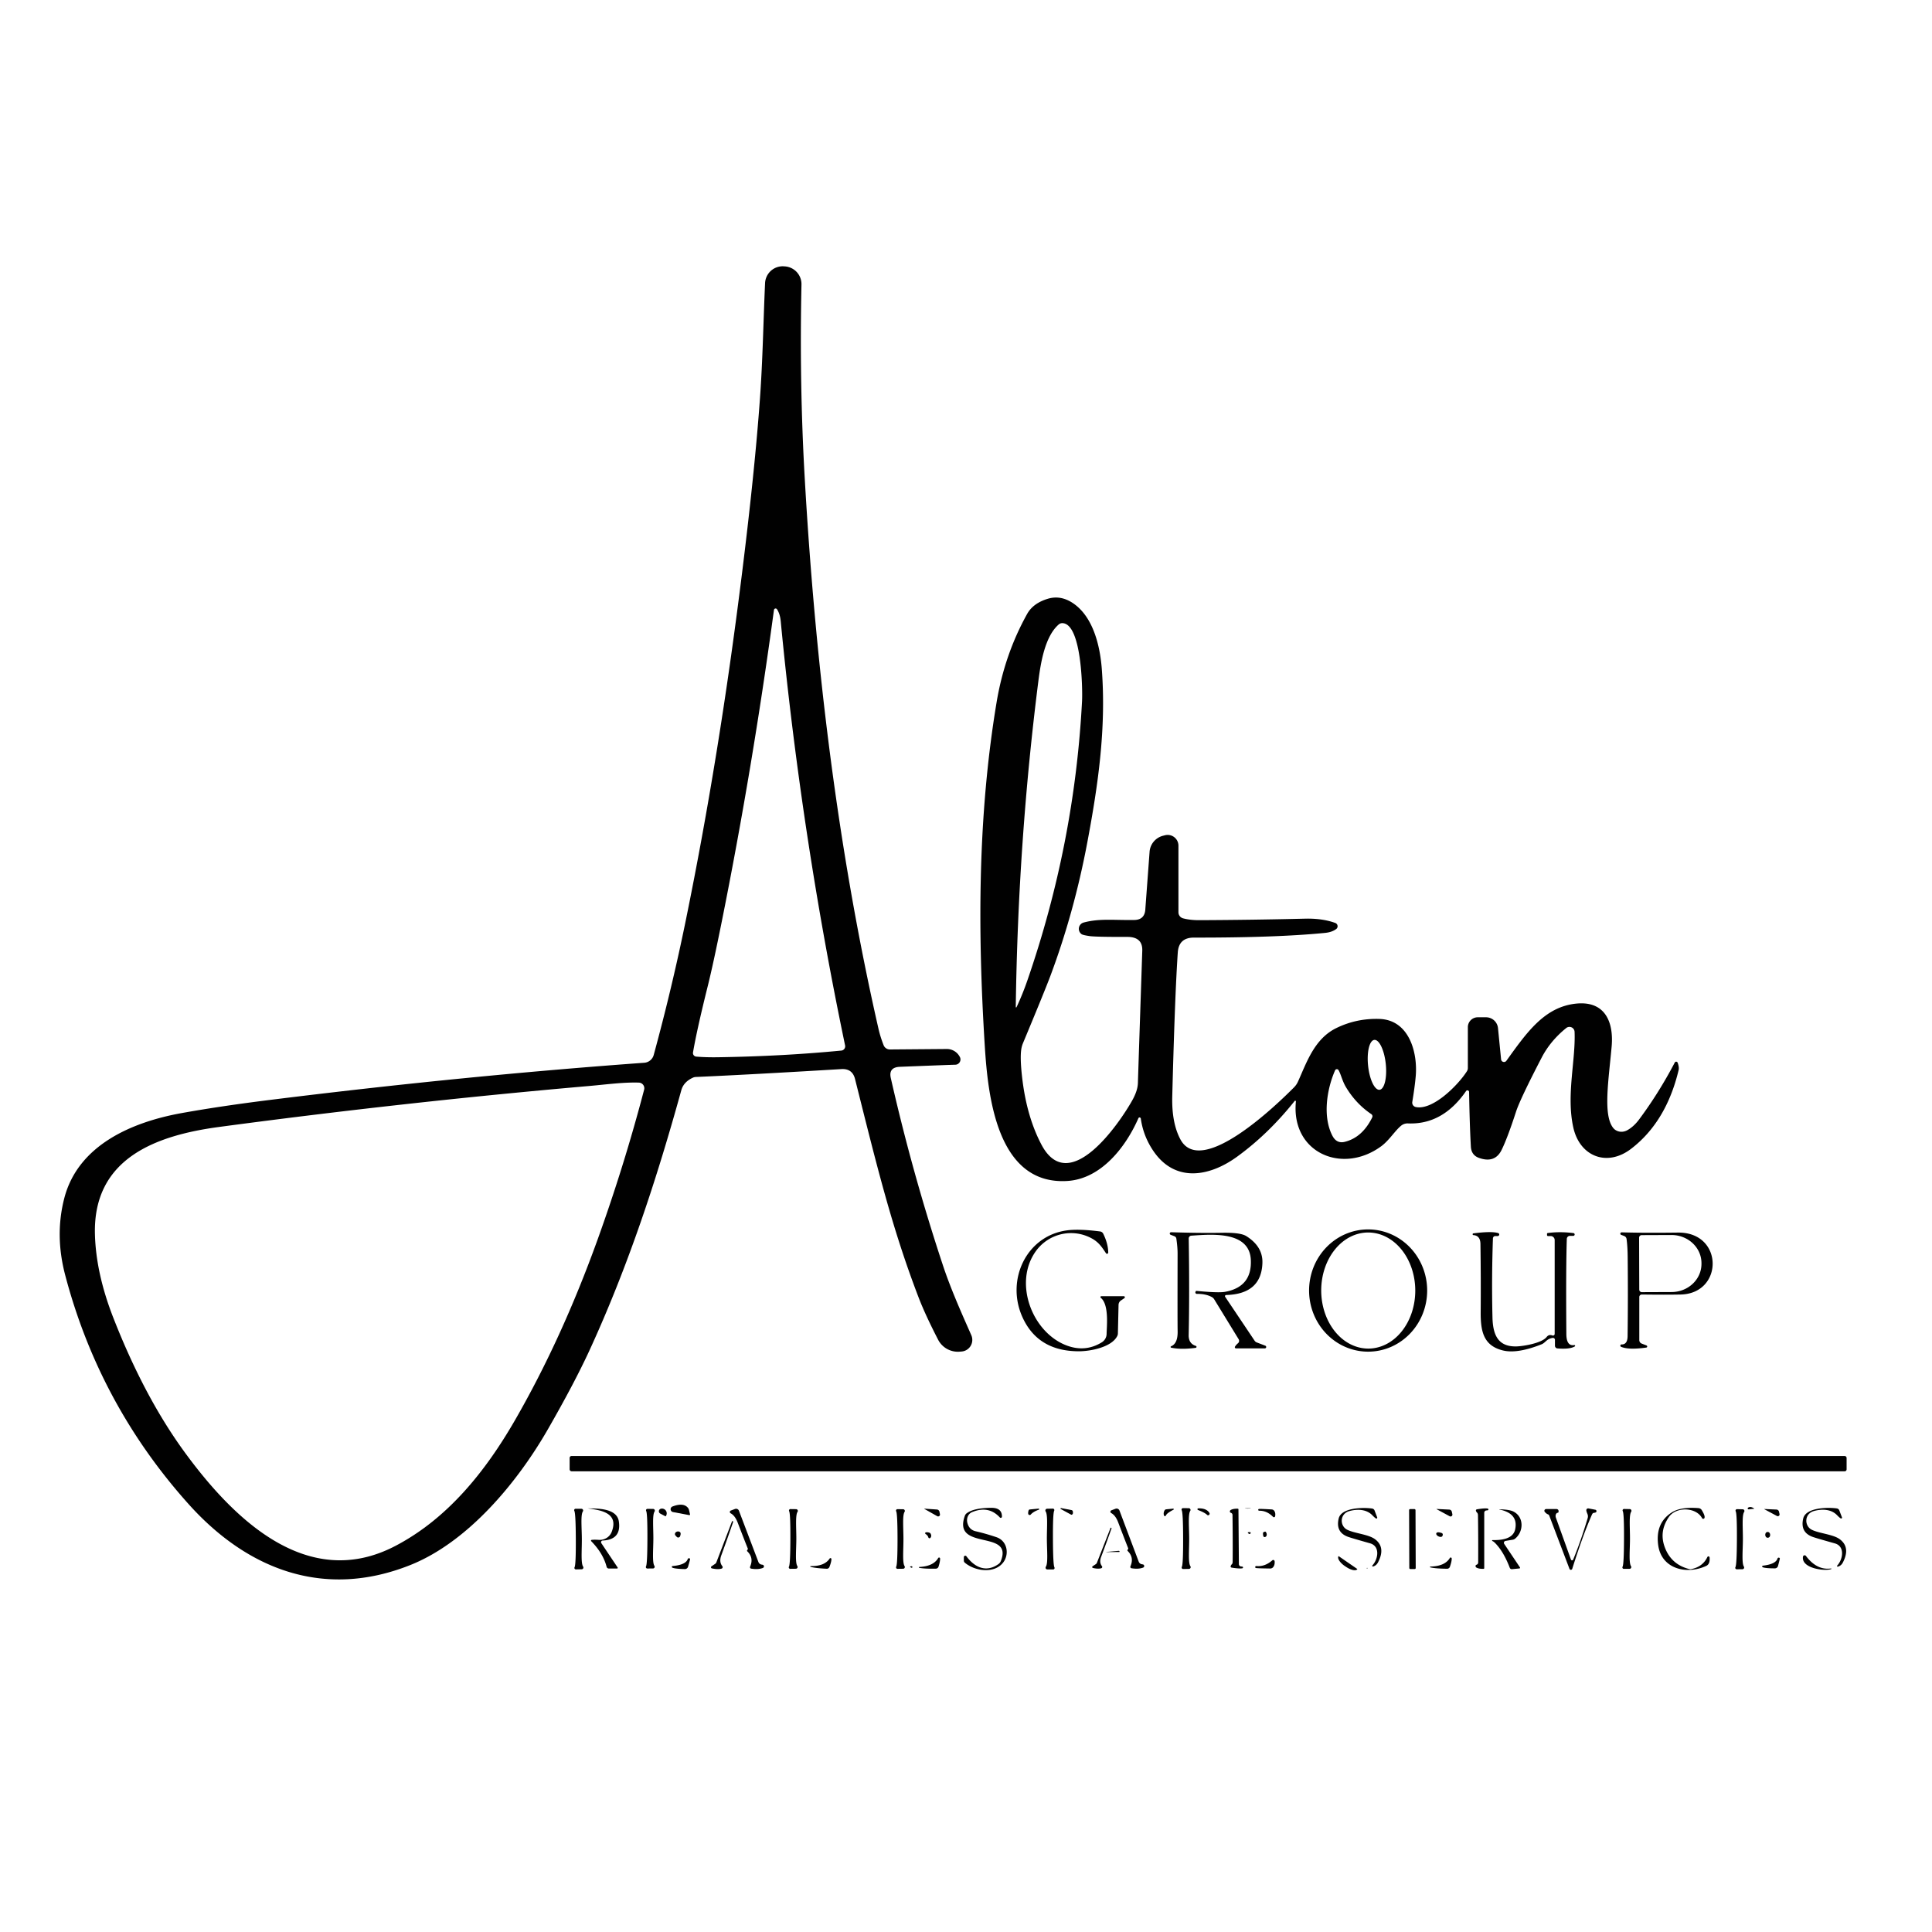 <?xml version="1.0" encoding="UTF-8" standalone="no"?>
<!DOCTYPE svg PUBLIC "-//W3C//DTD SVG 1.1//EN" "http://www.w3.org/Graphics/SVG/1.1/DTD/svg11.dtd">
<svg xmlns="http://www.w3.org/2000/svg" version="1.1" viewBox="0.00 0.00 500.00 500.00">
<g>
<path fill="#010101" d="
  M 248.38 273.49
  A 1.37 1.37 0.0 0 1 247.24 275.55
  Q 245.47 275.59 232.88 276.09
  Q 229.91 276.21 230.54 279.00
  Q 236.13 303.66 244.10 327.68
  C 246.25 334.16 249.59 341.47 251.38 345.56
  A 3.02 3.01 75.9 0 1 248.86 349.77
  L 248.38 349.81
  A 5.76 5.75 -16.0 0 1 242.78 346.71
  Q 239.44 340.23 237.73 335.77
  C 230.77 317.63 226.95 301.78 221.28 279.24
  Q 220.59 276.51 217.75 276.68
  Q 193.49 278.14 180.07 278.72
  A 2.11 1.98 29.8 0 0 179.35 278.89
  Q 176.93 279.99 176.33 282.13
  C 169.95 305.22 162.57 327.67 152.61 349.36
  Q 148.72 357.84 141.75 369.97
  C 133.93 383.58 121.16 399.08 106.14 405.05
  C 83.89 413.90 64.01 406.23 48.78 389.23
  Q 25.66 363.42 16.86 329.95
  Q 14.17 319.70 16.62 310.16
  C 20.13 296.47 33.90 290.43 47.04 288.06
  Q 57.00 286.27 69.63 284.69
  Q 119.48 278.47 166.74 275.04
  A 2.74 2.73 -84.4 0 0 169.18 273.03
  Q 173.92 255.65 177.52 238.00
  Q 186.20 195.49 192.07 148.07
  Q 195.38 121.40 196.69 102.93
  C 197.40 93.07 197.56 82.84 198.00 73.27
  A 4.57 4.57 0.0 0 1 202.82 68.92
  L 203.08 68.94
  A 4.60 4.60 0.0 0 1 207.42 73.63
  Q 206.87 99.21 208.25 123.50
  C 210.97 171.25 216.72 219.67 227.38 266.37
  Q 227.82 268.29 228.68 270.50
  A 1.74 1.74 0.0 0 0 230.31 271.60
  L 245.03 271.48
  A 3.76 3.75 -14.3 0 1 248.35 273.44
  L 248.38 273.49
  Z
  M 201.09 157.68
  A 0.43 0.43 0.0 0 0 200.30 157.85
  Q 194.74 198.88 186.82 238.37
  Q 184.57 249.59 183.14 255.31
  Q 180.37 266.43 179.35 272.37
  A 0.93 0.93 0.0 0 0 180.19 273.45
  Q 182.76 273.67 186.06 273.61
  Q 202.60 273.35 217.73 271.89
  A 1.11 1.11 0.0 0 0 218.71 270.56
  Q 207.37 216.21 202.05 160.75
  Q 201.87 158.88 201.09 157.68
  Z
  M 165.34 280.18
  C 161.31 280.05 156.95 280.66 152.51 281.05
  Q 105.01 285.19 56.73 291.65
  C 40.47 293.83 24.02 299.71 24.57 319.49
  Q 24.85 329.56 29.30 340.97
  Q 37.36 361.61 47.95 376.05
  C 60.19 392.73 79.41 412.05 102.31 400.09
  C 115.77 393.06 125.58 380.90 133.29 367.52
  Q 145.34 346.62 154.63 320.87
  Q 161.55 301.65 166.70 282.01
  A 1.46 1.46 0.0 0 0 165.34 280.18
  Z"
/>
<path fill="#010101" d="
  M 335.38 285.06
  A 0.18 0.18 0.0 0 0 335.06 284.93
  Q 328.24 293.49 320.13 299.37
  C 312.94 304.59 303.95 306.15 298.35 297.66
  Q 295.85 293.88 295.24 289.48
  A 0.33 0.32 53.0 0 0 294.62 289.39
  C 291.33 296.90 284.97 305.06 276.29 305.63
  C 257.95 306.82 255.66 283.48 254.85 270.52
  C 252.97 240.25 253.09 210.76 257.92 181.74
  Q 259.98 169.38 265.82 158.89
  Q 267.37 156.11 271.18 154.96
  Q 274.46 153.97 277.63 156.06
  C 282.83 159.51 284.67 166.94 285.14 173.06
  C 286.31 188.47 284.22 203.00 281.38 218.09
  Q 277.97 236.18 271.84 252.56
  Q 270.39 256.43 264.76 269.94
  A 7.46 6.86 65.8 0 0 264.43 270.93
  Q 263.84 273.24 264.60 279.45
  Q 265.80 289.15 269.51 296.20
  C 276.66 309.81 289.68 290.76 293.04 284.75
  Q 294.44 282.24 294.49 280.26
  Q 294.51 279.33 295.62 246.03
  Q 295.73 242.46 291.74 242.47
  Q 283.65 242.49 282.00 242.26
  Q 280.28 242.01 279.93 241.77
  A 1.69 1.69 0.0 0 1 280.45 238.75
  C 284.54 237.65 288.20 238.17 293.55 238.09
  Q 296.32 238.05 296.42 235.16
  Q 296.42 235.15 297.51 220.45
  A 4.64 4.64 0.0 0 1 301.08 216.27
  L 301.51 216.16
  A 2.79 2.79 0.0 0 1 304.98 218.86
  L 304.98 236.10
  A 1.62 1.61 -82.5 0 0 306.17 237.66
  Q 308.03 238.16 310.50 238.14
  Q 324.18 238.08 337.74 237.75
  Q 342.21 237.64 345.57 238.86
  A 0.91 0.90 36.8 0 1 345.80 240.44
  Q 344.69 241.26 342.95 241.43
  Q 330.38 242.68 308.99 242.65
  Q 305.07 242.64 304.81 246.50
  Q 304.05 257.73 303.38 283.74
  Q 303.21 290.57 305.46 294.82
  C 310.82 304.96 330.59 285.74 334.89 281.41
  A 5.06 4.96 80.0 0 0 335.93 279.89
  C 338.12 275.07 340.13 268.85 345.83 266.07
  Q 351.05 263.51 357.00 263.70
  C 364.66 263.95 366.92 272.32 366.39 278.51
  Q 366.15 281.26 365.50 285.18
  A 1.16 1.15 10.7 0 0 366.41 286.50
  C 370.87 287.42 377.46 280.69 379.64 277.23
  A 1.57 1.51 -29.8 0 0 379.88 276.41
  L 379.88 265.83
  A 2.57 2.56 -0.0 0 1 382.45 263.27
  L 384.58 263.27
  A 3.12 3.11 -2.8 0 1 387.68 266.07
  L 388.48 274.15
  A 0.76 0.76 0.0 0 0 389.86 274.52
  C 395.03 267.35 399.63 260.61 407.85 259.74
  C 415.37 258.94 417.67 264.48 417.09 270.87
  C 416.30 279.64 414.83 288.55 417.49 291.90
  A 2.96 2.74 -33.4 0 0 421.14 292.50
  Q 422.82 291.57 424.21 289.70
  Q 429.29 282.88 433.43 274.98
  A 0.41 0.41 0.0 0 1 434.18 275.04
  Q 434.60 276.21 434.43 276.92
  Q 431.22 290.34 422.14 297.30
  C 415.92 302.08 408.82 299.32 407.16 291.75
  C 405.32 283.38 407.80 274.45 407.50 267.04
  A 1.33 1.33 0.0 0 0 405.33 266.06
  Q 401.22 269.38 398.97 273.73
  Q 393.42 284.43 392.37 287.64
  Q 390.10 294.62 388.59 297.65
  Q 386.86 301.11 382.78 299.67
  Q 380.79 298.97 380.66 296.76
  Q 380.35 291.31 380.20 282.59
  A 0.43 0.43 0.0 0 0 379.42 282.36
  Q 373.38 291.12 364.37 290.74
  A 2.62 2.58 26.2 0 0 362.62 291.32
  C 361.02 292.62 359.54 295.10 357.51 296.61
  C 347.41 304.08 334.06 298.34 335.38 285.06
  Z
  M 263.08 260.66
  Q 264.66 257.29 265.92 253.63
  Q 278.09 218.39 280.03 181.49
  C 280.20 178.27 279.92 161.35 274.93 161.27
  A 1.38 1.37 -65.0 0 0 274.00 161.61
  C 270.44 164.68 269.33 171.51 268.73 176.26
  Q 263.47 217.65 262.88 260.62
  A 0.11 0.10 -32.8 0 0 263.08 260.66
  Z
  M 355.672 269.126
  A 6.49 2.30 -96.0 0 0 354.063 275.82
  A 6.49 2.30 -96.0 0 0 357.028 282.034
  A 6.49 2.30 -96.0 0 0 358.637 275.34
  A 6.49 2.30 -96.0 0 0 355.672 269.126
  Z
  M 345.52 277.00
  C 343.41 281.80 342.23 288.92 344.82 293.92
  Q 345.92 296.04 348.05 295.50
  Q 352.57 294.37 355.12 289.20
  A 0.67 0.67 0.0 0 0 354.90 288.34
  Q 350.89 285.63 348.32 281.33
  C 347.38 279.76 347.02 277.98 346.41 276.95
  A 0.50 0.50 0.0 0 0 345.52 277.00
  Z"
/>
<path fill="#010101" d="
  M 286.22 324.33
  C 284.91 322.34 284.04 321.07 281.51 320.00
  C 276.65 317.95 271.06 319.61 268.05 323.84
  C 262.31 331.88 266.95 344.45 275.65 348.05
  Q 280.69 350.13 285.15 347.39
  A 2.62 2.60 -15.7 0 0 286.39 345.19
  C 286.40 343.53 287.10 337.61 284.87 335.87
  A 0.24 0.24 0.0 0 1 285.02 335.45
  L 290.83 335.45
  A 0.28 0.28 0.0 0 1 290.99 335.96
  L 290.10 336.56
  A 1.41 1.39 74.2 0 0 289.48 337.69
  L 289.31 345.11
  A 1.58 1.48 60.4 0 1 289.16 345.73
  C 287.74 348.66 282.19 349.72 279.18 349.71
  Q 268.47 349.69 264.52 340.68
  C 260.38 331.24 265.55 319.95 275.97 318.44
  Q 279.13 317.98 284.70 318.70
  A 1.06 1.05 80.6 0 1 285.52 319.29
  Q 286.78 321.87 286.81 324.15
  A 0.32 0.32 0.0 0 1 286.22 324.33
  Z"
/>
<path fill="#010101" d="
  M 354.042 318.17
  A 15.82 15.28 -90.1 0 1 369.35 333.963
  A 15.82 15.28 -90.1 0 1 354.098 349.81
  A 15.82 15.28 -90.1 0 1 338.79 334.017
  A 15.82 15.28 -90.1 0 1 354.042 318.17
  Z
  M 354.048 318.97
  A 15.02 12.17 -90.2 0 0 341.93 334.033
  A 15.02 12.17 -90.2 0 0 354.152 349.01
  A 15.02 12.17 -90.2 0 0 366.27 333.947
  A 15.02 12.17 -90.2 0 0 354.048 318.97
  Z"
/>
<path fill="#010101" d="
  M 309.73 334.85
  A 0.37 0.37 0.0 0 1 309.40 334.31
  L 309.47 334.17
  A 0.15 0.14 13.3 0 1 309.62 334.08
  Q 315.35 334.63 317.00 334.33
  Q 324.07 333.07 323.71 326.01
  C 323.33 318.46 313.35 319.46 308.32 319.79
  A 0.73 0.72 87.9 0 0 307.64 320.53
  Q 307.87 334.63 307.63 345.49
  Q 307.58 347.73 309.49 348.32
  A 0.26 0.26 0.0 0 1 309.44 348.82
  Q 305.65 349.32 303.10 348.78
  A 0.19 0.19 0.0 0 1 303.07 348.42
  Q 304.84 347.71 304.77 344.51
  Q 304.72 341.94 304.76 324.50
  Q 304.77 322.88 304.44 320.56
  A 0.79 0.77 7.3 0 0 303.95 319.94
  L 302.96 319.56
  A 0.34 0.34 0.0 0 1 303.09 318.90
  Q 310.46 319.14 316.27 319.04
  Q 321.05 318.95 322.55 319.91
  C 325.10 321.52 326.82 323.73 326.71 326.87
  Q 326.44 334.90 317.31 335.15
  A 0.30 0.30 0.0 0 0 317.07 335.61
  L 324.71 347.00
  A 1.19 1.12 -5.5 0 0 325.25 347.42
  L 327.45 348.26
  A 0.36 0.36 0.0 0 1 327.32 348.96
  L 319.87 348.96
  A 0.30 0.30 0.0 0 1 319.62 348.50
  Q 319.92 348.02 320.38 347.64
  A 0.81 0.80 55.1 0 0 320.56 346.59
  L 314.22 336.24
  A 1.59 1.56 -0.5 0 0 313.66 335.70
  Q 312.10 334.83 309.73 334.85
  Z"
/>
<path fill="#010101" d="
  M 387.61 319.89
  L 386.98 319.89
  A 0.62 0.61 -88.5 0 0 386.37 320.48
  Q 386.01 330.81 386.25 340.94
  C 386.36 345.34 387.60 348.59 392.49 348.45
  C 394.13 348.40 398.98 347.66 400.28 346.00
  Q 400.86 345.27 401.75 345.62
  A 0.44 0.44 0.0 0 0 402.35 345.21
  L 402.35 320.93
  A 1.04 1.04 0.0 0 0 401.31 319.89
  L 400.62 319.89
  A 0.25 0.25 0.0 0 1 400.37 319.64
  L 400.37 319.31
  A 0.20 0.19 86.8 0 1 400.54 319.11
  Q 403.68 318.68 407.18 319.12
  A 0.36 0.36 0.0 0 1 407.14 319.84
  L 406.30 319.84
  A 0.81 0.81 0.0 0 0 405.49 320.62
  Q 405.24 328.10 405.37 345.28
  Q 405.40 348.42 407.40 348.11
  A 0.19 0.19 0.0 0 1 407.52 348.47
  Q 406.23 349.23 403.06 348.97
  A 0.70 0.69 -87.8 0 1 402.42 348.27
  L 402.42 346.76
  A 0.51 0.51 0.0 0 0 401.84 346.25
  C 400.24 346.48 399.97 347.50 398.97 347.90
  Q 392.68 350.40 388.97 349.50
  C 383.87 348.26 383.17 344.47 383.20 339.55
  Q 383.27 331.21 383.14 321.95
  Q 383.11 319.79 381.35 319.65
  A 0.23 0.23 0.0 0 1 381.34 319.19
  Q 386.03 318.59 387.73 319.12
  A 0.40 0.39 -36.3 0 1 387.61 319.89
  Z"
/>
<path fill="#010101" d="
  M 426.05 348.75
  Q 421.53 349.39 419.55 348.56
  A 0.32 0.32 0.0 0 1 419.68 347.94
  Q 420.49 347.96 420.88 347.33
  Q 421.20 346.80 421.22 345.84
  Q 421.35 335.53 421.24 325.25
  Q 421.21 322.47 420.95 320.64
  A 0.96 0.96 0.0 0 0 420.34 319.88
  L 419.56 319.58
  A 0.34 0.33 -33.3 0 1 419.70 318.93
  Q 425.48 319.10 434.23 318.99
  C 446.12 318.84 446.10 334.76 434.97 335.02
  Q 431.23 335.10 424.90 335.02
  A 0.64 0.64 0.0 0 0 424.25 335.66
  L 424.25 346.82
  A 0.96 0.95 -80.0 0 0 424.87 347.72
  L 426.11 348.20
  A 0.29 0.28 51.4 0 1 426.05 348.75
  Z
  M 424.20 320.31
  L 424.24 333.75
  A 0.66 0.66 0.0 0 0 424.91 334.41
  L 432.62 334.38
  A 7.75 7.28 -0.2 0 0 440.34 327.07
  L 440.34 326.87
  A 7.75 7.28 -0.2 0 0 432.56 319.62
  L 424.85 319.65
  A 0.66 0.66 0.0 0 0 424.20 320.31
  Z"
/>
<rect fill="#010101" x="147.42" y="376.81" width="330.48" height="3.96" rx="0.48"/>
<path fill="#010101" d="
  M 153.13 398.52
  Q 153.84 398.43 154.90 398.51
  A 3.39 3.26 12.6 0 0 158.31 396.44
  C 160.19 391.57 155.60 390.82 152.12 390.38
  C 154.71 390.38 159.63 390.34 160.15 393.71
  Q 160.88 398.47 155.97 398.69
  A 0.44 0.44 0.0 0 0 155.63 399.38
  L 159.84 405.66
  A 0.18 0.18 0.0 0 1 159.69 405.94
  L 157.58 405.94
  A 0.61 0.60 -6.6 0 1 156.99 405.48
  Q 156.08 401.99 153.01 398.86
  A 0.20 0.20 0.0 0 1 153.13 398.52
  Z"
/>
<path fill="#010101" d="
  M 171.01 390.47
  Q 171.26 390.40 171.46 390.43
  A 1.23 1.23 0.0 0 1 172.27 392.43
  Q 172.26 392.45 170.87 391.71
  A 0.67 0.67 0.0 0 1 171.01 390.47
  Z"
/>
<path fill="#010101" d="
  M 174.04 389.88
  Q 176.83 388.81 178.01 390.19
  A 1.39 1.33 -73.5 0 1 178.31 390.77
  L 178.58 391.91
  A 0.17 0.17 0.0 0 1 178.38 392.11
  L 174.17 391.32
  A 0.75 0.75 0.0 0 1 174.04 389.88
  Z"
/>
<path fill="#010101" d="
  M 239.22 390.44
  L 242.48 390.66
  A 0.72 0.72 0.0 0 1 243.13 391.23
  Q 243.26 391.85 243.27 391.94
  A 0.48 0.48 0.0 0 1 242.56 392.39
  L 239.20 390.49
  A 0.03 0.03 0.0 0 1 239.22 390.44
  Z"
/>
<path fill="#010101" d="
  M 258.76 392.72
  Q 255.85 389.55 251.55 391.35
  A 2.43 2.16 72.5 0 0 250.34 394.06
  Q 250.78 395.89 252.50 396.29
  Q 255.12 396.89 257.87 397.82
  C 260.69 398.77 261.25 402.18 259.67 404.31
  C 257.43 407.33 252.36 406.69 249.67 404.40
  A 0.67 0.66 20.9 0 1 249.44 403.90
  L 249.44 402.99
  A 0.37 0.37 0.0 0 1 250.11 402.77
  C 252.28 405.70 255.27 407.03 258.43 404.76
  A 1.67 1.64 83.5 0 0 259.00 404.03
  C 262.39 395.68 246.41 401.54 249.70 392.29
  A 1.42 1.36 82.1 0 1 250.17 391.64
  Q 252.00 390.26 256.50 390.22
  Q 259.33 390.19 259.30 392.51
  A 0.31 0.31 0.0 0 1 258.76 392.72
  Z"
/>
<path fill="#010101" d="
  M 277.18 391.98
  L 274.52 390.53
  A 0.13 0.13 0.0 0 1 274.60 390.29
  L 277.31 390.81
  A 0.42 0.41 88.9 0 1 277.64 391.13
  Q 277.79 391.90 277.34 392.01
  A 0.22 0.19 50.3 0 1 277.18 391.98
  Z"
/>
<path fill="#010101" d="
  M 310.10 390.36
  Q 312.26 390.31 313.00 391.55
  A 0.40 0.39 -83.7 0 1 312.39 392.04
  Q 311.79 391.46 310.03 390.78
  A 0.22 0.22 0.0 0 1 310.10 390.36
  Z"
/>
<ellipse fill="#010101" cx="0.00" cy="0.00" transform="translate(322.95,390.37) rotate(-0.4)" rx="0.81" ry="0.04"/>
<path fill="#010101" d="
  M 355.35 405.41
  A 0.17 0.17 0.0 0 1 355.18 405.13
  C 356.70 403.46 357.20 400.16 354.58 399.41
  Q 349.79 398.06 348.85 397.72
  Q 345.61 396.53 346.45 392.99
  C 347.12 390.11 352.93 390.08 355.12 390.41
  A 0.79 0.78 -5.4 0 1 355.74 390.92
  L 356.42 392.71
  A 0.22 0.22 0.0 0 1 356.11 392.98
  Q 355.80 392.81 355.14 392.13
  C 353.65 390.60 351.33 390.48 349.21 391.07
  C 346.70 391.77 346.69 394.89 348.63 395.88
  C 350.59 396.87 354.16 397.06 355.89 398.37
  Q 358.65 400.47 356.63 404.34
  Q 356.20 405.17 355.35 405.41
  Z"
/>
<path fill="#010101" d="
  M 385.03 390.86
  Q 384.95 390.88 384.68 390.90
  A 0.61 0.61 0.0 0 0 384.12 391.51
  L 384.12 405.83
  A 0.18 0.17 90.0 0 1 383.95 406.01
  Q 382.70 406.05 382.07 405.67
  A 0.43 0.43 0.0 0 1 381.99 405.01
  Q 382.00 405.00 382.16 404.94
  A 0.59 0.58 -10.0 0 0 382.55 404.39
  Q 382.59 397.51 382.50 392.20
  Q 382.49 391.63 382.22 391.43
  Q 382.14 391.38 381.99 391.05
  A 0.31 0.31 0.0 0 1 382.22 390.61
  Q 384.24 390.27 385.02 390.42
  A 0.23 0.22 43.8 0 1 385.03 390.86
  Z"
/>
<path fill="#010101" d="
  M 400.13 390.54
  L 402.84 390.54
  A 0.53 0.52 89.4 0 1 403.36 391.06
  Q 403.36 391.49 403.17 391.50
  A 1.00 0.71 75.8 0 0 402.67 392.79
  Q 404.78 398.66 406.56 403.61
  A 0.31 0.30 46.6 0 0 407.13 403.63
  Q 409.05 399.04 410.88 392.92
  C 411.15 392.03 410.63 391.66 410.54 390.89
  A 0.47 0.47 0.0 0 1 411.10 390.38
  L 412.88 390.72
  A 0.37 0.37 0.0 0 1 412.95 391.42
  Q 412.84 391.47 412.34 391.56
  Q 412.16 391.59 411.92 392.15
  Q 409.56 397.54 406.90 406.00
  A 0.38 0.38 0.0 0 1 406.18 406.02
  L 400.94 392.23
  A 0.60 0.59 -0.8 0 0 400.59 391.90
  Q 400.20 391.76 399.79 391.28
  A 0.45 0.45 0.0 0 1 400.13 390.54
  Z"
/>
<path fill="#010101" d="
  M 442.44 403.06
  Q 442.60 404.78 441.56 405.26
  C 436.44 407.63 429.97 406.00 429.14 399.88
  Q 428.37 394.13 432.68 391.40
  Q 434.97 389.94 439.58 390.30
  A 1.08 1.06 75.9 0 1 440.41 390.81
  Q 441.35 392.33 441.11 392.87
  A 0.35 0.35 0.0 0 1 440.49 392.89
  C 438.95 390.03 433.79 389.86 431.90 392.61
  Q 429.44 396.17 430.71 400.04
  Q 432.31 404.87 437.24 406.09
  A 0.99 0.91 -41.1 0 0 437.65 406.10
  Q 440.67 405.49 441.87 402.96
  A 0.30 0.30 0.0 0 1 442.44 403.06
  Z"
/>
<path fill="#010101" d="
  M 452.41 390.18
  Q 453.06 389.77 453.94 390.39
  A 0.06 0.03 22.5 0 1 453.98 390.43
  Q 453.98 390.44 453.98 390.45
  A 0.04 0.01 -16.8 0 1 453.95 390.47
  L 452.56 390.62
  A 0.24 0.24 0.0 0 1 452.41 390.18
  Z"
/>
<path fill="#010101" d="
  M 475.47 405.17
  C 477.00 403.49 477.49 400.17 474.86 399.43
  Q 470.04 398.08 469.10 397.74
  Q 465.84 396.55 466.67 392.99
  C 467.34 390.09 473.18 390.05 475.38 390.38
  A 0.80 0.79 -5.5 0 1 476.01 390.89
  L 476.70 392.69
  A 0.23 0.22 4.4 0 1 476.38 392.96
  Q 476.07 392.79 475.41 392.11
  C 473.91 390.57 471.57 390.46 469.45 391.05
  C 466.92 391.76 466.92 394.90 468.87 395.89
  C 470.84 396.88 474.43 397.06 476.17 398.38
  Q 478.95 400.48 476.93 404.38
  Q 476.50 405.21 475.64 405.45
  A 0.17 0.17 0.0 0 1 475.47 405.17
  Z"
/>
<path fill="#010101" d="
  M 149.02 398.31
  Q 148.99 391.68 148.64 391.02
  A 0.38 0.38 0.0 0 1 148.97 390.46
  L 150.47 390.47
  A 0.45 0.45 0.0 0 1 150.84 391.17
  C 150.24 392.08 150.57 395.45 150.58 398.30
  C 150.60 401.15 150.30 404.53 150.90 405.42
  A 0.45 0.45 0.0 0 1 150.54 406.13
  L 149.04 406.16
  A 0.38 0.38 0.0 0 1 148.70 405.60
  Q 149.05 404.94 149.02 398.31
  Z"
/>
<path fill="#010101" d="
  M 167.55 398.21
  Q 167.57 391.69 167.23 391.04
  A 0.38 0.37 76.5 0 1 167.56 390.49
  L 169.03 390.51
  A 0.45 0.44 -72.6 0 1 169.39 391.21
  C 168.80 392.09 169.10 395.41 169.09 398.21
  C 169.08 401.02 168.77 404.33 169.35 405.22
  A 0.45 0.44 72.9 0 1 168.99 405.92
  L 167.52 405.93
  A 0.38 0.37 -76.2 0 1 167.19 405.38
  Q 167.53 404.73 167.55 398.21
  Z"
/>
<path fill="#010101" d="
  M 193.39 401.15
  Q 193.60 400.93 193.52 400.73
  Q 192.93 399.30 190.92 394.07
  Q 190.22 392.23 189.09 391.64
  A 0.39 0.39 0.0 0 1 189.13 390.93
  L 190.22 390.52
  A 0.79 0.79 0.0 0 1 191.24 390.98
  L 196.28 404.25
  A 1.06 1.05 -5.0 0 0 197.07 404.91
  L 197.37 404.96
  A 0.43 0.43 0.0 0 1 197.44 405.78
  Q 196.21 406.26 194.40 405.96
  A 0.37 0.36 -73.1 0 1 194.13 405.45
  Q 195.13 403.15 193.39 401.47
  A 0.23 0.23 0.0 0 1 193.39 401.15
  Z"
/>
<path fill="#010101" d="
  M 204.55 398.28
  Q 204.57 391.75 204.23 391.10
  A 0.38 0.37 76.5 0 1 204.57 390.55
  L 206.04 390.57
  A 0.45 0.45 0.0 0 1 206.40 391.27
  C 205.81 392.16 206.10 395.47 206.09 398.28
  C 206.08 401.09 205.76 404.41 206.35 405.30
  A 0.45 0.45 0.0 0 1 205.98 405.99
  L 204.51 406.01
  A 0.38 0.37 -76.1 0 1 204.18 405.45
  Q 204.53 404.81 204.55 398.28
  Z"
/>
<path fill="#010101" d="
  M 233.81 398.29
  C 233.82 401.09 233.51 404.41 234.10 405.30
  A 0.45 0.44 72.7 0 1 233.74 405.99
  L 232.27 406.01
  A 0.38 0.37 -76.3 0 1 231.94 405.46
  Q 232.28 404.81 232.28 398.29
  Q 232.27 391.77 231.93 391.12
  A 0.38 0.37 76.3 0 1 232.26 390.57
  L 233.73 390.59
  A 0.45 0.44 -72.8 0 1 234.10 391.28
  C 233.51 392.17 233.81 395.48 233.81 398.29
  Z"
/>
<path fill="#010101" d="
  M 268.84 390.71
  Q 267.42 391.21 266.76 391.96
  A 0.38 0.38 0.0 0 1 266.11 391.81
  Q 266.03 391.48 266.20 390.91
  A 0.36 0.35 3.5 0 1 266.50 390.65
  L 268.77 390.43
  A 0.15 0.14 31.7 0 1 268.84 390.71
  Z"
/>
<path fill="#010101" d="
  M 272.50 398.30
  Q 272.53 404.96 272.88 405.61
  A 0.39 0.38 76.1 0 1 272.54 406.18
  L 271.04 406.17
  A 0.46 0.45 -73.0 0 1 270.67 405.46
  C 271.27 404.55 270.94 401.17 270.93 398.31
  C 270.92 395.45 271.21 392.07 270.61 391.16
  A 0.46 0.45 72.5 0 1 270.98 390.46
  L 272.48 390.43
  A 0.39 0.38 -76.6 0 1 272.82 390.99
  Q 272.47 391.65 272.50 398.30
  Z"
/>
<path fill="#010101" d="
  M 291.83 401.38
  A 0.23 0.23 0.0 0 1 291.83 401.06
  Q 292.04 400.85 291.96 400.65
  Q 291.38 399.22 289.39 394.00
  Q 288.70 392.17 287.58 391.58
  A 0.39 0.39 0.0 0 1 287.62 390.87
  L 288.71 390.46
  A 0.79 0.79 0.0 0 1 289.72 390.93
  L 294.70 404.16
  A 1.05 1.05 0.0 0 0 295.49 404.82
  L 295.78 404.87
  A 0.43 0.43 0.0 0 1 295.85 405.69
  Q 294.63 406.16 292.82 405.86
  A 0.37 0.36 -72.9 0 1 292.56 405.35
  Q 293.56 403.06 291.83 401.38
  Z"
/>
<path fill="#010101" d="
  M 303.66 390.73
  Q 301.96 391.61 301.74 392.20
  A 0.27 0.26 -44.6 0 1 301.24 392.20
  Q 301.03 391.57 301.37 390.92
  A 0.57 0.54 -78.9 0 1 301.81 390.61
  L 303.58 390.44
  A 0.15 0.15 0.0 0 1 303.66 390.73
  Z"
/>
<path fill="#010101" d="
  M 306.19 398.18
  Q 306.18 391.52 305.83 390.87
  A 0.39 0.38 76.2 0 1 306.16 390.30
  L 307.66 390.32
  A 0.46 0.45 -72.9 0 1 308.03 391.03
  C 307.44 391.93 307.75 395.31 307.76 398.18
  C 307.77 401.04 307.46 404.42 308.07 405.32
  A 0.46 0.45 72.6 0 1 307.70 406.03
  L 306.20 406.06
  A 0.39 0.38 -76.4 0 1 305.86 405.49
  Q 306.21 404.83 306.19 398.18
  Z"
/>
<path fill="#010101" d="
  M 321.52 405.87
  Q 320.75 406.02 318.75 405.70
  A 0.31 0.31 0.0 0 1 318.51 405.27
  Q 318.66 404.94 318.74 404.89
  Q 319.01 404.69 319.01 404.13
  Q 319.06 398.87 318.97 392.06
  A 0.58 0.58 0.0 0 0 318.58 391.52
  Q 318.42 391.46 318.41 391.45
  A 0.42 0.42 0.0 0 1 318.49 390.80
  Q 319.11 390.42 320.34 390.45
  A 0.18 0.17 89.6 0 1 320.51 390.63
  L 320.62 404.80
  A 0.61 0.61 0.0 0 0 321.18 405.40
  Q 321.45 405.42 321.52 405.44
  A 0.22 0.22 0.0 0 1 321.52 405.87
  Z"
/>
<path fill="#010101" d="
  M 325.77 390.53
  Q 325.97 390.45 329.11 390.64
  A 0.87 0.87 0.0 0 1 329.77 391.00
  Q 330.15 391.54 330.01 392.38
  A 0.32 0.32 0.0 0 1 329.46 392.56
  Q 327.86 390.93 325.88 390.98
  A 0.24 0.23 31.5 0 1 325.77 390.53
  Z"
/>
<rect fill="#010101" x="-0.83" y="-7.76" transform="translate(365.53,398.31) rotate(-0.2)" width="1.66" height="15.52" rx="0.26"/>
<path fill="#010101" d="
  M 371.78 390.57
  A 0.03 0.03 0.0 0 1 371.80 390.52
  L 375.07 390.68
  A 0.72 0.72 0.0 0 1 375.73 391.24
  Q 375.87 391.86 375.88 391.95
  A 0.48 0.48 0.0 0 1 375.18 392.41
  L 371.78 390.57
  Z"
/>
<path fill="#010101" d="
  M 386.28 398.57
  C 388.39 398.61 391.59 398.37 392.13 395.77
  Q 392.98 391.68 388.05 390.66
  A 0.03 0.03 0.0 0 1 388.06 390.60
  Q 390.62 390.67 391.62 391.16
  C 394.49 392.56 394.33 396.42 392.10 398.21
  A 1.28 1.24 20.6 0 1 391.48 398.48
  L 389.62 398.79
  A 0.50 0.50 0.0 0 0 389.29 399.56
  L 393.37 405.65
  A 0.17 0.17 0.0 0 1 393.25 405.91
  L 391.29 406.10
  A 0.55 0.54 76.6 0 1 390.73 405.75
  Q 389.13 401.55 386.91 399.31
  Q 386.52 398.92 386.23 398.82
  A 0.13 0.13 0.0 0 1 386.28 398.57
  Z"
/>
<path fill="#010101" d="
  M 420.29 398.27
  Q 420.32 391.72 419.97 391.08
  A 0.38 0.37 76.5 0 1 420.31 390.52
  L 421.78 390.55
  A 0.45 0.45 0.0 0 1 422.15 391.24
  C 421.55 392.13 421.85 395.46 421.84 398.28
  C 421.83 401.09 421.51 404.42 422.10 405.31
  A 0.45 0.45 0.0 0 1 421.73 406.01
  L 420.25 406.02
  A 0.38 0.37 -76.1 0 1 419.92 405.46
  Q 420.27 404.82 420.29 398.27
  Z"
/>
<path fill="#010101" d="
  M 449.51 398.35
  Q 449.54 391.78 449.20 391.13
  A 0.38 0.38 0.0 0 1 449.53 390.57
  L 451.02 390.60
  A 0.45 0.45 0.0 0 1 451.38 391.30
  C 450.78 392.19 451.07 395.53 451.06 398.36
  C 451.05 401.19 450.73 404.52 451.31 405.42
  A 0.45 0.45 0.0 0 1 450.95 406.12
  L 449.46 406.13
  A 0.38 0.38 0.0 0 1 449.13 405.57
  Q 449.48 404.92 449.51 398.35
  Z"
/>
<path fill="#010101" d="
  M 456.60 390.58
  A 0.03 0.02 -27.8 0 1 456.62 390.53
  L 459.76 390.67
  A 0.69 0.69 0.0 0 1 460.40 391.21
  Q 460.54 391.80 460.55 391.89
  A 0.46 0.46 0.0 0 1 459.88 392.34
  L 456.60 390.58
  Z"
/>
<path fill="#010101" d="
  M 184.13 405.37
  L 185.09 404.72
  A 0.80 0.78 84.0 0 0 185.39 404.34
  L 189.44 393.74
  A 0.13 0.13 0.0 0 1 189.60 393.66
  L 189.61 393.66
  A 0.19 0.19 0.0 0 1 189.73 393.90
  Q 188.35 397.94 186.67 402.53
  Q 186.05 404.21 186.94 405.33
  A 0.40 0.40 0.0 0 1 186.73 405.96
  Q 185.77 406.24 184.22 405.89
  A 0.29 0.29 0.0 0 1 184.13 405.37
  Z"
/>
<path fill="#010101" d="
  M 282.86 405.79
  A 0.25 0.24 -54.5 0 1 282.78 405.34
  L 283.61 404.79
  A 0.68 0.66 84.5 0 0 283.87 404.47
  L 287.40 395.44
  A 0.11 0.11 0.0 0 1 287.54 395.37
  L 287.55 395.37
  A 0.16 0.16 0.0 0 1 287.65 395.58
  Q 286.44 399.02 284.97 402.93
  Q 284.43 404.36 285.19 405.33
  A 0.34 0.34 0.0 0 1 285.00 405.86
  Q 284.18 406.10 282.86 405.79
  Z"
/>
<path fill="#010101" d="
  M 174.76 397.32
  A 0.76 0.65 -8.5 0 1 175.60 396.35
  Q 176.43 396.46 176.01 397.57
  A 0.52 0.52 0.0 0 1 175.14 397.74
  Q 174.77 397.34 174.76 397.32
  Z"
/>
<path fill="#010101" d="
  M 327.15 397.77
  Q 326.87 397.69 326.86 396.80
  A 0.30 0.29 -16.5 0 1 327.01 396.53
  Q 327.43 396.31 327.54 396.42
  A 0.82 0.63 68.6 0 1 327.15 397.77
  Z"
/>
<path fill="#010101" d="
  M 240.26 397.89
  Q 240.10 397.35 239.54 397.00
  A 0.24 0.24 0.0 0 1 239.64 396.56
  Q 240.05 396.53 240.29 396.59
  Q 240.72 396.69 240.82 396.88
  Q 241.20 397.53 240.78 398.00
  A 0.31 0.30 -32.4 0 1 240.26 397.89
  Z"
/>
<path fill="#010101" d="
  M 323.52 396.94
  Q 323.48 396.96 323.27 396.99
  A 0.07 0.05 54.2 0 1 323.21 396.97
  L 322.96 396.70
  A 0.10 0.09 -25.0 0 1 323.02 396.54
  L 323.44 396.51
  A 0.22 0.22 0.0 0 1 323.52 396.94
  Z"
/>
<path fill="#010101" d="
  M 372.79 397.75
  A 0.90 0.53 22.6 0 1 371.93 396.61
  Q 372.25 396.47 373.04 396.72
  Q 373.53 396.88 373.34 397.41
  Q 373.21 397.78 372.79 397.75
  Z"
/>
<ellipse fill="#010101" cx="0.00" cy="0.00" transform="translate(457.48,397.22) rotate(-93.5)" rx="0.75" ry="0.64"/>
<path fill="#010101" d="
  M 286.31 401.64
  L 289.45 401.36
  A 0.30 0.22 -12.8 0 1 289.73 401.48
  Q 289.75 401.52 289.75 401.56
  A 0.11 0.09 0.0 0 1 289.64 401.65
  L 286.32 401.68
  A 0.02 0.02 0.0 0 1 286.31 401.64
  Z"
/>
<path fill="#010101" d="
  M 473.90 406.08
  C 472.30 406.68 466.14 405.92 466.61 402.87
  A 0.43 0.43 0.0 0 1 467.38 402.68
  Q 470.20 406.43 473.86 405.92
  A 0.08 0.08 0.0 0 1 473.90 406.08
  Z"
/>
<path fill="#010101" d="
  M 237.90 405.53
  Q 241.57 405.36 242.81 403.21
  A 0.26 0.26 0.0 0 1 243.29 403.32
  Q 243.34 404.02 242.89 405.45
  A 0.74 0.74 0.0 0 1 242.20 405.97
  Q 239.22 406.03 237.88 405.74
  A 0.11 0.11 0.0 0 1 237.90 405.53
  Z"
/>
<path fill="#010101" d="
  M 351.26 406.05
  A 0.03 0.03 0.0 0 1 351.27 406.10
  L 351.26 406.11
  A 2.76 1.15 34.6 0 1 348.34 405.49
  L 348.02 405.28
  A 2.76 1.15 34.6 0 1 346.40 402.76
  L 346.42 402.75
  A 0.03 0.03 0.0 0 1 346.46 402.74
  L 351.26 406.05
  Z"
/>
<path fill="#010101" d="
  M 174.07 405.29
  Q 177.47 404.98 177.98 403.50
  A 0.34 0.34 0.0 0 1 178.60 403.44
  Q 178.64 403.51 178.07 405.46
  A 0.85 0.85 0.0 0 1 177.24 406.08
  Q 174.74 406.02 174.00 405.71
  A 0.22 0.22 0.0 0 1 174.07 405.29
  Z"
/>
<path fill="#010101" d="
  M 209.78 405.50
  A 0.10 0.10 0.0 0 1 209.82 405.30
  Q 213.38 405.36 214.71 403.35
  A 0.25 0.25 0.0 0 1 215.17 403.48
  Q 215.18 404.17 214.66 405.52
  A 0.72 0.71 -78.2 0 1 213.96 405.99
  Q 211.06 405.86 209.78 405.50
  Z"
/>
<path fill="#010101" d="
  M 370.15 405.63
  A 0.11 0.11 0.0 0 1 370.18 405.42
  Q 373.90 405.36 375.21 403.22
  A 0.26 0.26 0.0 0 1 375.70 403.34
  Q 375.73 404.05 375.23 405.49
  A 0.75 0.75 0.0 0 1 374.52 405.99
  Q 371.50 405.96 370.15 405.63
  Z"
/>
<path fill="#010101" d="
  M 456.19 405.60
  A 0.21 0.21 0.0 0 1 456.25 405.19
  Q 459.55 404.81 460.01 403.36
  A 0.33 0.33 0.0 0 1 460.62 403.29
  Q 460.66 403.35 460.15 405.26
  A 0.83 0.83 0.0 0 1 459.35 405.89
  Q 456.92 405.89 456.19 405.60
  Z"
/>
<path fill="#010101" d="
  M 325.13 405.29
  Q 327.34 405.51 329.27 403.81
  A 0.36 0.36 0.0 0 1 329.87 404.05
  Q 329.96 405.01 329.49 405.58
  A 0.98 0.97 20.4 0 1 328.72 405.93
  Q 325.18 405.89 324.97 405.78
  A 0.27 0.26 -27.4 0 1 325.13 405.29
  Z"
/>
<path fill="#010101" d="
  M 235.93 405.73
  Q 235.92 405.73 235.59 405.59
  A 0.09 0.09 0.0 0 1 235.58 405.43
  Q 235.77 405.32 235.96 405.36
  A 0.19 0.18 51.6 0 1 235.93 405.73
  Z"
/>
<path fill="#010101" d="
  M 353.91 405.87
  Q 353.87 405.89 353.77 405.91
  A 0.07 0.07 0.0 0 1 353.74 405.78
  Q 353.83 405.77 353.88 405.77
  A 0.06 0.05 30.9 0 1 353.91 405.87
  Z"
/>
</g>
</svg>
